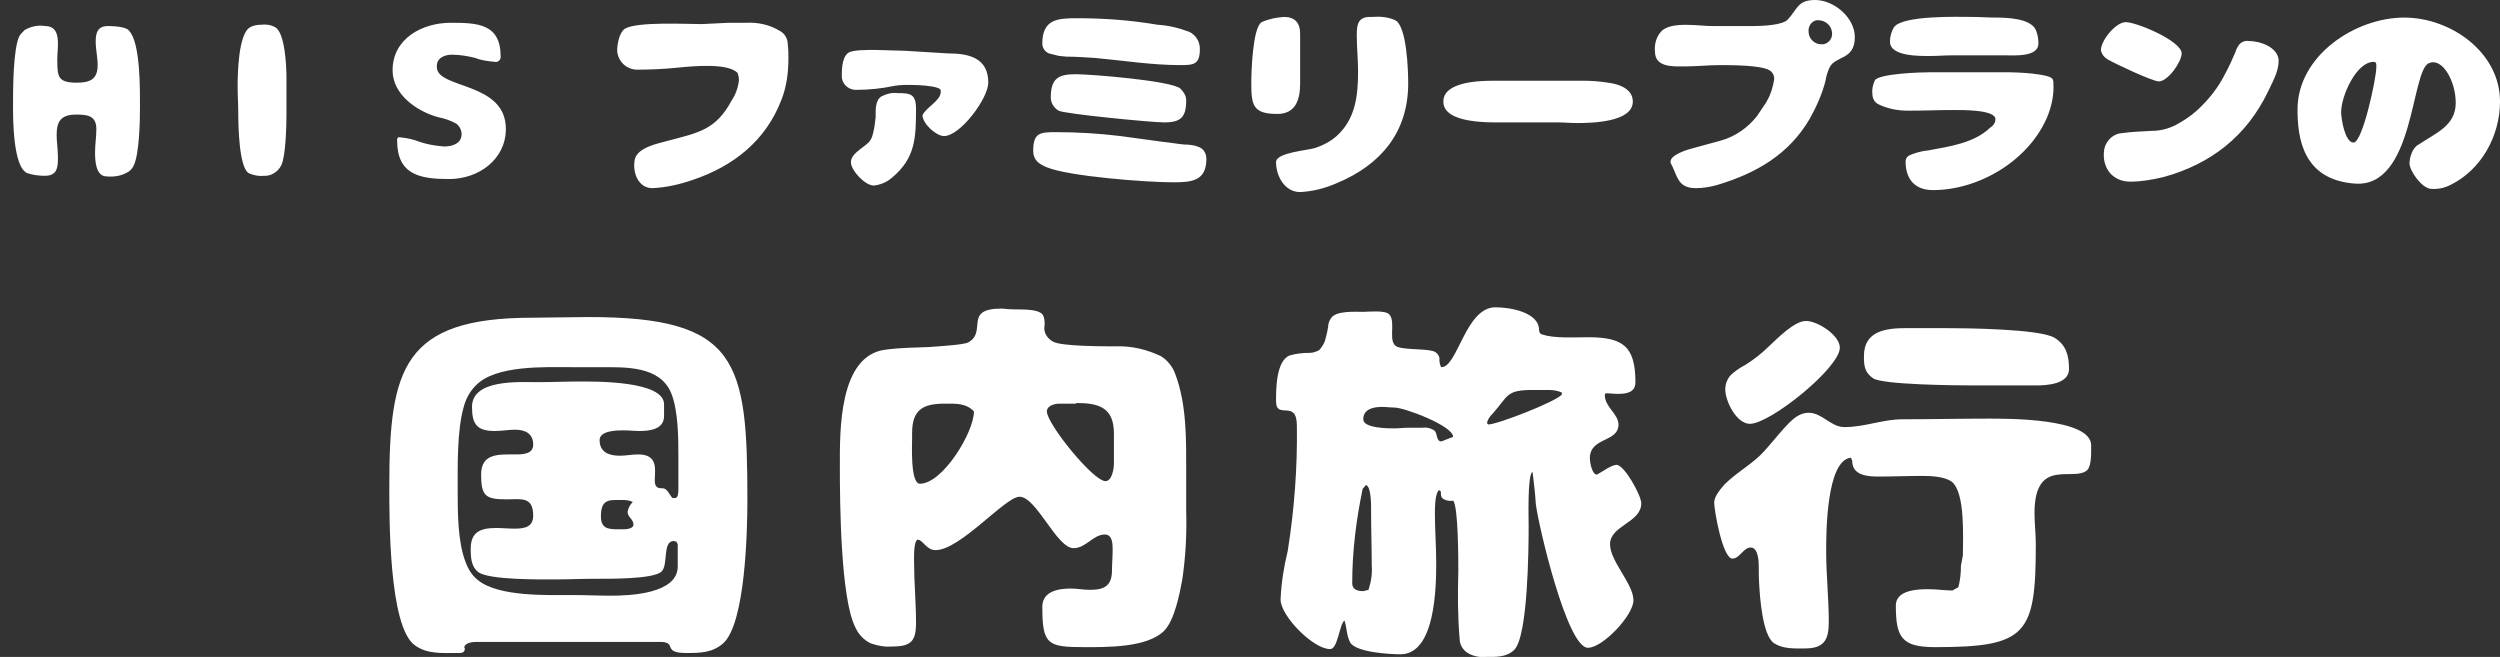 <?xml version="1.0" encoding="utf-8"?>
<!-- Generator: Adobe Illustrator 23.0.3, SVG Export Plug-In . SVG Version: 6.00 Build 0)  -->
<svg version="1.1" id="レイヤー_1" xmlns="http://www.w3.org/2000/svg" xmlns:xlink="http://www.w3.org/1999/xlink" x="0px"
	 y="0px" viewBox="0 0 384 100.9" style="enable-background:new 0 0 384 100.9;" xml:space="preserve">
<rect x="0" y="0" width="384" height="100.9" fill="#333333" stroke="none"/>
<style type="text/css">
	.st0{fill-rule:evenodd;clip-rule:evenodd;fill:#FFFFFF;}
</style>
<g>
	<g>
		<path class="st0" d="M6.9,4C5.8,3.8,4.7,4.1,3.8,4.6C3.5,4.9,3.2,5.2,3,5.5c-1,1.9-1,8.4-1,10.7c0,2.1,0,9.5,2.2,10.4
			C5.1,26.9,6,27,6.9,27c1.9,0,2-1.3,2-2.8c0-1.2-0.2-2.4-0.2-3.5c0-2.2,0.8-3.1,3-3.1c1.6,0,3.1,0.1,3.1,2.2c0,1.2-0.2,2.4-0.2,3.6
			c0,1.3,0.1,3.7,1.8,3.7c1.2,0.1,2.3-0.1,3.3-0.7c0.3-0.2,0.6-0.5,0.8-0.9c0.9-1.7,1-6.9,1-9c0-2.6,0.1-10-1.7-11.8
			C19.4,4.1,17.4,4,16.6,4c-1.6,0-1.9,1-1.9,2.4c0,1.2,0.3,2.4,0.3,3.6c0,2.2-1.2,2.7-3.2,2.7c-2.9,0-3-0.9-3-3.5
			c0-0.8,0.1-1.7,0.1-2.5C8.9,5.3,8.6,4,6.9,4z M44,11.9c0-1.6-0.2-6.8-1.7-7.7c-0.7-0.4-1.5-0.5-2.2-0.4c-0.6,0-1.2,0.1-1.7,0.4
			c-1.8,1-1.9,7.2-1.9,9.1c0,1.4,0.1,2.8,0.1,4.2c0,1.7,0.1,8.2,1.6,9.1c0.7,0.3,1.5,0.5,2.3,0.4c1.1,0.1,2.2-0.6,2.7-1.6
			c0.7-1.4,0.8-6.2,0.8-7.8L44,11.9L44,11.9z M69.4,8.4c1.2,0,2.4,0.2,3.6,0.5C74,9.3,75,9.4,76,9.5c0.4,0.1,0.8-0.2,0.9-0.6
			c0-0.1,0-0.1,0-0.2c0-5.1-3.6-5.2-7.7-5.2c-4.3,0-8.9,2.4-8.9,7.3c0,3.7,3.7,6.3,7,7.2c1,0.2,1.9,0.5,2.8,1c0.5,0.4,0.8,1,0.8,1.6
			c0,1.5-1.5,1.9-2.7,1.9c-1.3-0.1-2.5-0.3-3.7-0.7c-1-0.4-2-0.6-3-0.7C61,21,61,21.3,61,21.6c0,5.3,3.6,5.9,8,5.9
			c4.5,0,8.7-3,8.7-7.7c0-7.3-10.6-6.1-10.6-9.5C67,8.9,68.3,8.4,69.4,8.4z M107.8,3.7c-2.4,0-9.9-0.4-11.8,0.7
			c-0.9,0.6-1.2,2.4-1.2,3.4c0.1,1.6,1.4,2.9,3.1,2.9c1.9,0,4.2-0.1,6.1-0.3c2.9-0.3,7.8-0.7,9.3,0.8c0.1,0.3,0.2,0.7,0.2,1.1
			c-0.1,1.1-0.5,2.2-1.1,3.1c-2.5,4.7-5.3,5-10.1,6.3c-1,0.3-4.4,0.9-4.8,2.8c-0.4,2.1,0.6,4.4,2.7,4.4c2.2-0.1,4.3-0.6,6.3-1.3
			c6.2-2.1,11.1-6,13.5-12.2c0.8-2,1.1-4.2,1.1-6.4c0-0.7,0-1.4-0.1-2.2c0-0.9-0.5-1.7-1.3-2.1c-1.5-0.9-3.3-1.3-5.1-1.2
			c-0.9,0-1.8,0-2.7,0L107.8,3.7z M139,7.8c-1.8,0-7-0.4-8.5,0.2c-1.1,0.5-1.2,2.4-1.2,3.5c-0.1,1.2,0.8,2.2,2,2.3
			c0.1,0,0.2,0,0.3,0c1.9,0,3.8-0.2,5.7-0.6c1.3-0.3,6.3-0.2,7.1,0.5c0.1,0.1,0.1,0.3,0.1,0.4c0,1.4-2.3,2.4-2.8,3.6
			c0,1.3,2.1,3.2,3.3,3.2c2.5,0,6.8-5.8,6.8-8.2c0-3.9-3.1-4.5-6.3-4.5L139,7.8z M137.8,14.3c-0.8-0.1-1.6,0.1-2.4,0.5
			c-1,0.6-0.9,2.2-0.9,3.2c-0.1,0.9-0.2,1.7-0.4,2.5c-0.1,0.4-0.2,0.7-0.4,1c-0.4,0.9-3,1.9-3,3.4c0,1.3,2.2,3.6,3.5,3.6
			c1-0.1,2-0.5,2.8-1.2c3.6-3,3.7-6.1,3.7-10.6C140.7,14.4,139.8,14.3,137.8,14.3L137.8,14.3L137.8,14.3z M165.5,2.8
			c-3,0-5.4,0.1-5.4,3.9c0,0.8,0.6,1.5,1.4,1.6c0.4,0.1,0.8,0.2,1.2,0.3c0.4,0,0.8,0.1,1.1,0.1c1.4,0,2.9,0.1,4.4,0.2
			c4.4,0.4,8.7,1.1,13.1,1.1c2.1,0,3-0.1,3-2.5c0-1.1-0.6-2.1-1.6-2.6c-1.6-0.6-3.2-1-4.9-1.1C173.7,3.1,169.6,2.8,165.5,2.8
			L165.5,2.8L165.5,2.8z M178.8,18.8c2.6,0,3.4-0.8,3.4-3.4c0-0.7-0.4-1.3-0.9-1.8c-1.4-1.2-13.7-2.2-16.1-2.2
			c-2.7,0-3.8,0.7-3.8,3.6c0,0.8,0.5,1.6,1.2,2C163.5,17.5,176.9,18.8,178.8,18.8L178.8,18.8z M180.1,28c2.8,0,5.2-0.1,5.2-3.6
			c0-0.8-0.4-1.5-1.1-1.8c-0.7-0.3-1.5-0.4-2.3-0.4c-1.1-0.1-2.1-0.3-3.2-0.4c-2.2-0.3-4.4-0.6-6.6-0.9c-3.3-0.4-6.6-0.6-9.9-0.6
			c-2.5,0-3.5,0.1-3.5,2.9c0,1.4,0.9,2,2.1,2.5C164.2,27.1,176.1,28,180.1,28L180.1,28z M208.4,5.4c0,1.9,0.2,3.7,0.2,5.6
			c0,3.7-0.4,7.3-3.3,9.9c-0.9,0.8-2,1.4-3.2,1.8c-1.1,0.4-6.1,0.7-6.1,2.2c0,2.1,1.3,4.6,3.7,4.6c2-0.1,3.9-0.6,5.7-1.4
			c6.7-2.8,10.9-7.8,10.9-15.3c0-1.9-0.2-8.8-2-9.7c-1.1-0.5-2.4-0.6-3.6-0.5C208.6,2.5,208.4,3.7,208.4,5.4L208.4,5.4z M199.7,6.7
			c0-0.5,0-1,0-1.5c0-1.7-0.8-2.6-2.5-2.6c-1.2,0.1-2.3,0.3-3.4,0.8c-1.4,0.8-1.6,7.7-1.6,9.3c0,3.4,0.2,4.8,4,4.8
			c2.8,0,3.5-2.2,3.5-4.6c0-0.9,0-1.7,0-2.6L199.7,6.7L199.7,6.7z M231.3,12.4c-0.6,0-1.2,0-1.8,0c-2.1,0-7.8,0.1-7.8,3.2
			c0,3.5,7.4,3.2,9.7,3.2h7.9c1,0,1.9,0.1,2.9,0.1c2.2,0,8.6-0.1,8.6-3.3c0-2-2.2-2.7-3.8-2.9c-1.3-0.2-2.5-0.3-3.8-0.3
			c-0.6,0-1.2,0-1.8,0H231.3z M271.4,15.5c0,0.1-0.1,0.1-0.1,0.2c-0.5,0.7-0.9,1.4-1.4,2.1c-1.4,1.8-3.4,3.2-5.6,3.8
			c-0.4,0.1-0.7,0.2-1.1,0.3c-1.1,0.3-2.2,0.6-3.3,0.9c-0.8,0.2-3.3,1-3.3,2V25c1.1,2,1,3.9,3.9,3.9c1.1,0,2.3-0.2,3.3-0.5
			c6-1.8,11-4.7,14.2-10.2c1-1.8,1.9-3.8,2.4-5.8c0.1-0.7,0.3-1.3,0.6-2c0.9-1.9,3.9-1.1,3.9-4.7c0-3-3.2-5.7-6.1-5.7
			c-2.7,0-2.7,1.4-4.2,3c-0.8,0.9-4.1,1-5.3,1c-1.4,0-2.8,0-4.2,0c-0.6,0-1.2,0-1.8,0c-1.8,0.1-6.7-0.9-8.2,0.9
			c-0.7,0.8-1,1.9-0.9,3c0,2.5,2.8,2.3,4.6,2.3c1.8,0,3.6-0.2,5.4-0.2c1.7,0,6.3,0,7.6,0.8c0.5,0.3,0.8,0.9,0.7,1.5
			C272.3,13.4,272,14.5,271.4,15.5L271.4,15.5L271.4,15.5z M281.4,5c0.1,0.8-0.4,1.6-1.3,1.8c-0.1,0-0.2,0-0.4,0
			c-1,0-1.9-0.9-1.9-1.9c-0.1-0.9,0.5-1.7,1.3-1.8c0,0,0,0,0,0c0,0,0.1,0,0.1,0C280.4,3.1,281.3,3.9,281.4,5L281.4,5z M290.9,4.2
			c-0.4,0.7-0.6,1.4-0.6,2.2c0,2.3,4.6,2.2,6.2,2.2c1.1,0,2.2-0.1,3.3-0.1h8.2c1.3,0,5.1,0.3,5.1-1.8c0-0.7-0.1-1.4-0.4-2.1
			c-0.8-1.8-4.5-1.9-6.2-1.9c-1.2,0-2.4-0.1-3.6-0.1C301,2.6,292.2,2.3,290.9,4.2L290.9,4.2z M287.6,14.4c0,0.7,0.3,1.3,0.9,1.6
			c1.4,0.7,3,1,4.6,1c2.3,0,4.7-0.1,7-0.1c1,0,6.4-0.1,6.4,1.4c0,0.5-0.3,1-0.8,1.3c-2.5,2.4-6.3,2.9-9.5,3.5
			c-1.1,0.1-2.1,0.4-3,0.8c-0.3,0.2-0.5,0.5-0.5,0.9c0,2.7,1.4,4.4,4.2,4.4c7.2,0,15-4.7,17.7-11.6c0.6-1.6,0.9-3.2,0.8-4.9
			c0-0.2,0-0.3-0.1-0.5c-0.3-0.9-5.7-1.1-6.7-1.1c-4.1,0-8.1,0-12.2,0c-1.4,0-7.6,0.2-8.4,1.2C287.7,12.9,287.5,13.7,287.6,14.4
			L287.6,14.4z M323.7,9.1c1,0.6,6.9,3.4,7.9,3.4c1.4,0,3.5-3,3.5-4.3c0-1.9-6.9-4.8-8.6-4.8c-1.5,0-3.8,2.8-3.8,4.3
			C322.8,8.3,323.2,8.8,323.7,9.1L323.7,9.1z M345.4,6.3c-0.6-0.1-1.2,0.2-1.5,0.6c-0.2,0.3-0.4,0.6-0.5,1c-0.5,1.2-1,2.3-1.6,3.4
			c-1.1,2.2-2.6,4.1-4.5,5.8c-0.9,0.8-2,1.5-3.1,2.1c-1.2,0.6-2.4,0.9-3.7,0.9c-1.6,0.1-2.8,0.1-5,0.4c-1.2,0.3-2.1,1.3-2.3,2.5
			c-0.4,2.8,1.3,4.9,4,4.9c1.7,0,3.4-0.3,5.1-0.7c7.3-2,12.8-6.3,16.1-13.2c0.7-1.5,1.6-3,1.6-4.7C349.9,7.2,347.1,6.3,345.4,6.3
			L345.4,6.3z M371.5,22.2c-1,0.5-1.4,2.1-1.4,2.9c0,1.1,1.8,3.7,3.2,3.9c1.1,0.1,2.1-0.1,3.1-0.6c4.7-2.3,7.6-7.5,7.6-12.8
			c0-7.6-7.6-12.9-14.7-12.9c-7.6,0-16.4,5.9-16.4,14.1c0,4.4,0.8,10.8,8.8,11.4c9.2,0.7,8.6-17.5,11.4-18.5c2-0.9,4.1,2.7,4.1,6.1
			C377.2,19.3,374.2,20.4,371.5,22.2L371.5,22.2z M359.6,17.2c0-2.4,2.3-7.7,5-7.7c0.5,0,0.4,0.5,0.4,0.9c0,1.6-2.1,11.5-3.5,11.5
			C360.2,21.9,359.6,18.3,359.6,17.2L359.6,17.2z M81.8,48.8c-19.9,0-22,7.8-22,25.8c0,4.8-0.1,21.6,3.9,24.5
			c1.9,1.4,4.2,1.2,6.5,1.2c0.5,0,1.2,0.1,1.2-0.7l-0.1-0.2c0.3-0.9,1.8-0.8,2.6-0.8h27.7c2.4,0.1,0.1,1.7,3.8,1.7
			c2.1,0,4,0,5.7-1.5c3.4-3.1,3.7-17.3,3.7-22c0-21.4-1.4-28.1-24.4-28.1L81.8,48.8L81.8,48.8z M104.1,83.6v3.5
			c-0.1,4.1-7.3,4.4-10.3,4.4c-1.9,0-3.8-0.1-5.8-0.1c-3.9,0-11.4,0.3-14.6-2.3c-0.9-0.7-1.5-1.7-1.9-2.8c-1.2-3.1-1.2-7.6-1.2-11
			c0-3.8-0.1-9.1,0.9-12.7c0.3-1.2,0.9-2.4,1.8-3.3c3-3.3,10.9-2.9,15-2.9h4.3c3.8,0,9.1-0.2,10.8,4c1.1,2.7,1.1,7,1.1,9.8v4.9
			c0,0.4,0,1.4-0.5,1.4h-0.4c-0.5-0.5-0.8-1.5-1.5-1.5c-0.3,0-0.7,0-0.9-0.2c-1.1-0.8,1.3-5-2.9-5c-0.9,0-1.9,0.2-2.8,0.2
			c-1.6,0-3.1-0.5-3.1-2.4c0-1.5,2.8-1.5,3.7-1.5c0.8,0,1.6,0.1,2.4,0.1c1.5,0,3.8-0.2,3.8-2.3v-1.8c0-3.6-10.4-3.5-12.9-3.5
			c-2.2,0-4.4,0.1-6.6,0.1c-2.7,0-10-0.5-10,3.8c0,2.7,0.8,3.7,3.5,3.7c1.1,0,2.1-0.2,3.1-0.2c1.6,0,2.8,0.6,2.8,2.3
			c0,1.5-1.7,1.5-2.8,1.5c-2.5,0-5.2-0.2-5.2,3.1c0,3.3,0.7,3.8,3.9,3.8c2.2,0,4.1-0.5,4.1,2.5c0,1.8-1.4,2-2.9,2
			c-0.9,0-1.9-0.1-2.8-0.1c-2.4,0-3.9,0.6-3.9,3.2c0,1.4,0.1,2.8,1.2,3.6c1.7,1.2,9.6,1.1,11.8,1.1c2,0,4-0.1,6-0.1s9,0.1,10.3-1.1
			c1.1-1,0.1-4.7,1.9-4.7l0.4,0.1L104.1,83.6z M95.8,76.8c0.5,0,0.9,0.1,1.4,0.3c-0.4,0.4-0.7,0.9-0.8,1.5c0,0.9,0.9,1.1,0.9,2
			c0,0.6-1.1,0.7-1.5,0.7h-0.8c-1.6,0-2.7-0.1-2.7-2c0-1.6,0.4-2.5,2.1-2.5L95.8,76.8z M182.2,72.5c0-4.9,0.1-10.4-1.7-15.1
			c-0.4-1.1-1.2-2.1-2.2-2.7c-2.1-1-4.5-1.6-6.9-1.5c-1.9,0-8.3,0-9.6-0.7c-0.8-0.4-1.4-1.2-1.4-2.1c0.1-0.7,0.1-1.4-0.2-2
			c-0.7-1.1-3.8-0.8-5-0.9c-0.5,0-0.9-0.1-1.4-0.1c-5.9,0-2.1,3.6-5.1,5.2c-0.8,0.4-4.8,0.6-5.9,0.7c-2.3,0.1-4.5,0.1-6.7,0.4
			c-7.3,0.8-7.1,12.6-7.1,17.9c0,5.4,0.1,20.4,2.4,24.8c0.5,1.1,1.3,1.9,2.3,2.4c1.1,0.4,2.2,0.6,3.4,0.5c2.8,0,3.6-0.8,3.6-3.6
			c0-3.1-0.3-6.3-0.3-9.4c0-0.5-0.1-3.4,0.6-3.4s1.3,1.6,2.7,1.6c3.8,0,10.7-8.2,12.9-8.2c2.6,0,5.7,7.9,8.3,7.9
			c1.9,0,3-2.1,4.8-2.1c1.2,0,1.2,1.5,1.2,2.4c0,1.1-0.1,2.1-0.1,3.1c0,2.4-1.2,3-3.4,3c-1,0-1.9-0.2-2.9-0.2
			c-1.9,0-4.4,0.4-4.4,2.8c0,5.8,0.8,6.2,6.4,6.2c3.5,0,9.7,0.1,12.3-2.5c1.6-1.6,2.4-5.7,2.8-7.9c0.5-3.4,0.7-6.9,0.6-10.4
			C182.2,76.8,182.2,74.6,182.2,72.5L182.2,72.5L182.2,72.5z M165.3,61.9c3.5,0,5.8,0.7,5.8,4.7v4.6c0,0.8-0.3,2.7-1.3,2.7
			c-1.9,0-9-8.8-9-10.7c0-0.9,1.2-1.2,1.9-1.2H165.3z M149.6,63.2c0,3.2-4.8,11.1-8.3,11.1c-1.5,0-1.2-6-1.2-7.1v-0.7
			c0-3.6,1.7-4.5,5-4.5C146.8,62,148.4,61.9,149.6,63.2L149.6,63.2z M246.6,60.4c0.6,0,1.2,0.1,1.9,0.1c1.3,0,2.7-0.2,2.7-1.8
			c0-5.6-2-6.9-7.3-6.9c-1.8,0-5.2,0.2-6.9-0.4c-0.3,0-0.6-0.3-0.6-0.7c0-2.8-4.6-3.5-6.7-3.5c-4.6,0-5.8,9.2-8.3,9.2l-0.1-0.1
			c-0.1-0.3-0.2-0.6-0.2-0.9v-0.3c0-0.4-0.3-0.8-0.6-1c-0.9-0.6-4.3-0.3-5.8-0.8c-1.7-0.6-0.2-3.8-1.3-5c-0.6-0.7-3.3-0.4-4-0.4
			c-1.2,0-4.1-0.2-4.9,0.9c-0.3,0.4-0.5,0.9-0.5,1.4c-0.1,0.7-0.3,1.5-0.5,2.2c-0.2,0.5-0.5,1-0.9,1.4c-0.4,0.2-0.9,0.4-1.4,0.4
			c-1.1,0-2.1,0.1-3.1,0.4c-2.1,0.8-2.1,5.2-2.1,7c0,3,3.2-0.4,3.2,3.8c0.1,6.4-0.4,12.9-1.4,19.2c-0.6,2.5-1,4.9-1.1,7.5
			c0,2.5,5,7.6,7.6,7.6c1.2,0,1.4-3.7,2.2-4.4c0.4,1.1,0.3,2.3,0.9,3.4c0.9,1.5,6.1,1.8,7.7,1.8c5.4,0,5.5-10.4,5.5-14.1
			c0-2.5-0.2-5-0.2-7.6c0-0.8,0-2.9,0.6-3.5c0.7,0.1-0.1,0.9,0.8,1.4c0.4,0.2,0.9,0.3,1.4,0.2c0.8,0.8,0.8,9.3,0.8,10.9
			c-0.1,3.4-0.1,6.9,0.2,10.3c0,0.9,0.5,1.8,1.4,2.3c0.8,0.4,1.7,0.6,2.6,0.5c1.5,0,3.2,0.1,4.4-1.1c2.1-2.1,2.2-15.6,2.2-19
			c0-1.1-0.2-8.1,0.6-8.3c0.2,1.6,0.4,3.2,0.5,4.9c0.4,3.3,4.8,22.1,8,22.1c2.3,0,7-5,7-7.3c0-2.5-3.6-6-3.6-8.6
			c0-2.9,4.8-3.3,4.8-6.3c0-1.2-2.6-5.9-3.8-5.9c-0.8,0-2.4,1.2-3,1.5c-0.8,0-1.1-2-1.1-2.5c0-3.3,4.4-2.4,4.4-5.2
			c0-1.6-2.1-2.7-2.1-4.5L246.6,60.4L246.6,60.4z M239.9,60.6c-0.9,1.1-9.9,4.6-11.3,4.6l-0.2-0.2c0.1-0.6,0.5-1.1,0.9-1.5
			c2.4-2.7,2-3.6,6.1-3.6h2.4c0.7,0,1.5,0.1,2.1,0.4L239.9,60.6z M221.4,67.8c-0.8,0-0.6-1.1-1-1.6c-0.5-0.4-1.2-0.6-1.9-0.5h-2.2
			c-0.7,0-1.4,0.1-2.1,0.1c-0.9,0-4.8,0-4.8-1.4c0-1.6,1.6-1.9,2.9-1.9c0.6,0,1.3,0.1,1.9,0.1c1.5,0,9,2.8,9,4.5L221.4,67.8z
			 M209.8,74.5c0.9,0.2,0.8,3.6,0.8,4.3c0,2.7,0.1,5.3,0.1,8c0.1,1.3-0.1,2.6-0.5,3.8l-0.8,0.2c-0.8,0-1.7-0.2-1.7-1.2
			c0-4.9,0.6-9.7,1.6-14.5L209.8,74.5z M277.4,49.3c-1.8,0-4.4,2.7-5.7,3.9c-1.1,1.1-2.4,2.1-3.7,2.9c-0.6,0.3-1.2,0.7-1.8,1.2
			c-0.8,0.6-1.2,1.6-1.2,2.5c0,1.8,1.7,5.3,3.8,5.3c3.1,0,13.8-8.6,13.8-11.7C282.6,51.5,279.2,49.3,277.4,49.3L277.4,49.3z
			 M292.8,50.4c-3.1,0-6.5,0.4-6.5,4.3c0,1.5,0.1,2.5,1.4,3.4c1.4,1,12.8,1.1,15.2,1.1h9.9c1.6,0,5-0.2,5-2.5c0-2-0.4-3.7-2.2-4.8
			c-2.2-1.4-13.9-1.5-17-1.5L292.8,50.4L292.8,50.4z M301.2,86.9c0,1.1-0.1,2.2-0.4,3.3l-0.9,0.5c-1.2,0-2.4-0.2-3.7-0.2
			c-1.6,0-5,0.1-5,2.5c0,4.9,0.9,6.4,6,6.4c14.1,0,15.5-1.9,15.5-15.8c0-1.6-0.2-3.2-0.2-4.8c0-8.7,6.1-4.7,8.1-6.6
			c0.7-0.7,0.6-2.9,0.6-3.8c0-4.2-13-4.1-15.9-4.1c-4.3,0-8.7,0.1-13,0.1c-3.2,0-5.8,1.2-9,1.2c-2.1,0-3.4-2.2-5.5-2.2
			c-0.6,0-1.2,0.2-1.7,0.5c-1.6,0.9-4.2,4.6-5.8,6.1c-1.7,1.6-3.7,2.7-5.4,4.4c-0.6,0.7-1.6,1.8-1.6,2.8c0,1.2,1.3,8.6,2.8,8.6
			c1.1,0,1.7-1.7,2.8-1.7c0.9,0,1.1,1.2,1.2,1.9c0.1,1.1,0,2.4,0.1,3.5c0.1,2.1,0.5,8.1,2.3,9.3c1.4,0.9,3.1,0.8,4.7,0.8
			c3,0,3.7-1.3,3.7-4.1c0-3.6-0.4-7.2-0.4-10.8c0-2.7,0-14,3.8-14.4l0.2,0.5c0,2.2,2.3,2.4,4,2.4c2.2,0,4.5-0.1,6.8-0.1
			c1.4,0,3.4,0.1,4.5,0.9c2.1,1.7,1.7,8.7,1.7,11.3L301.2,86.9L301.2,86.9z"/>
	</g>
</g>
</svg>
